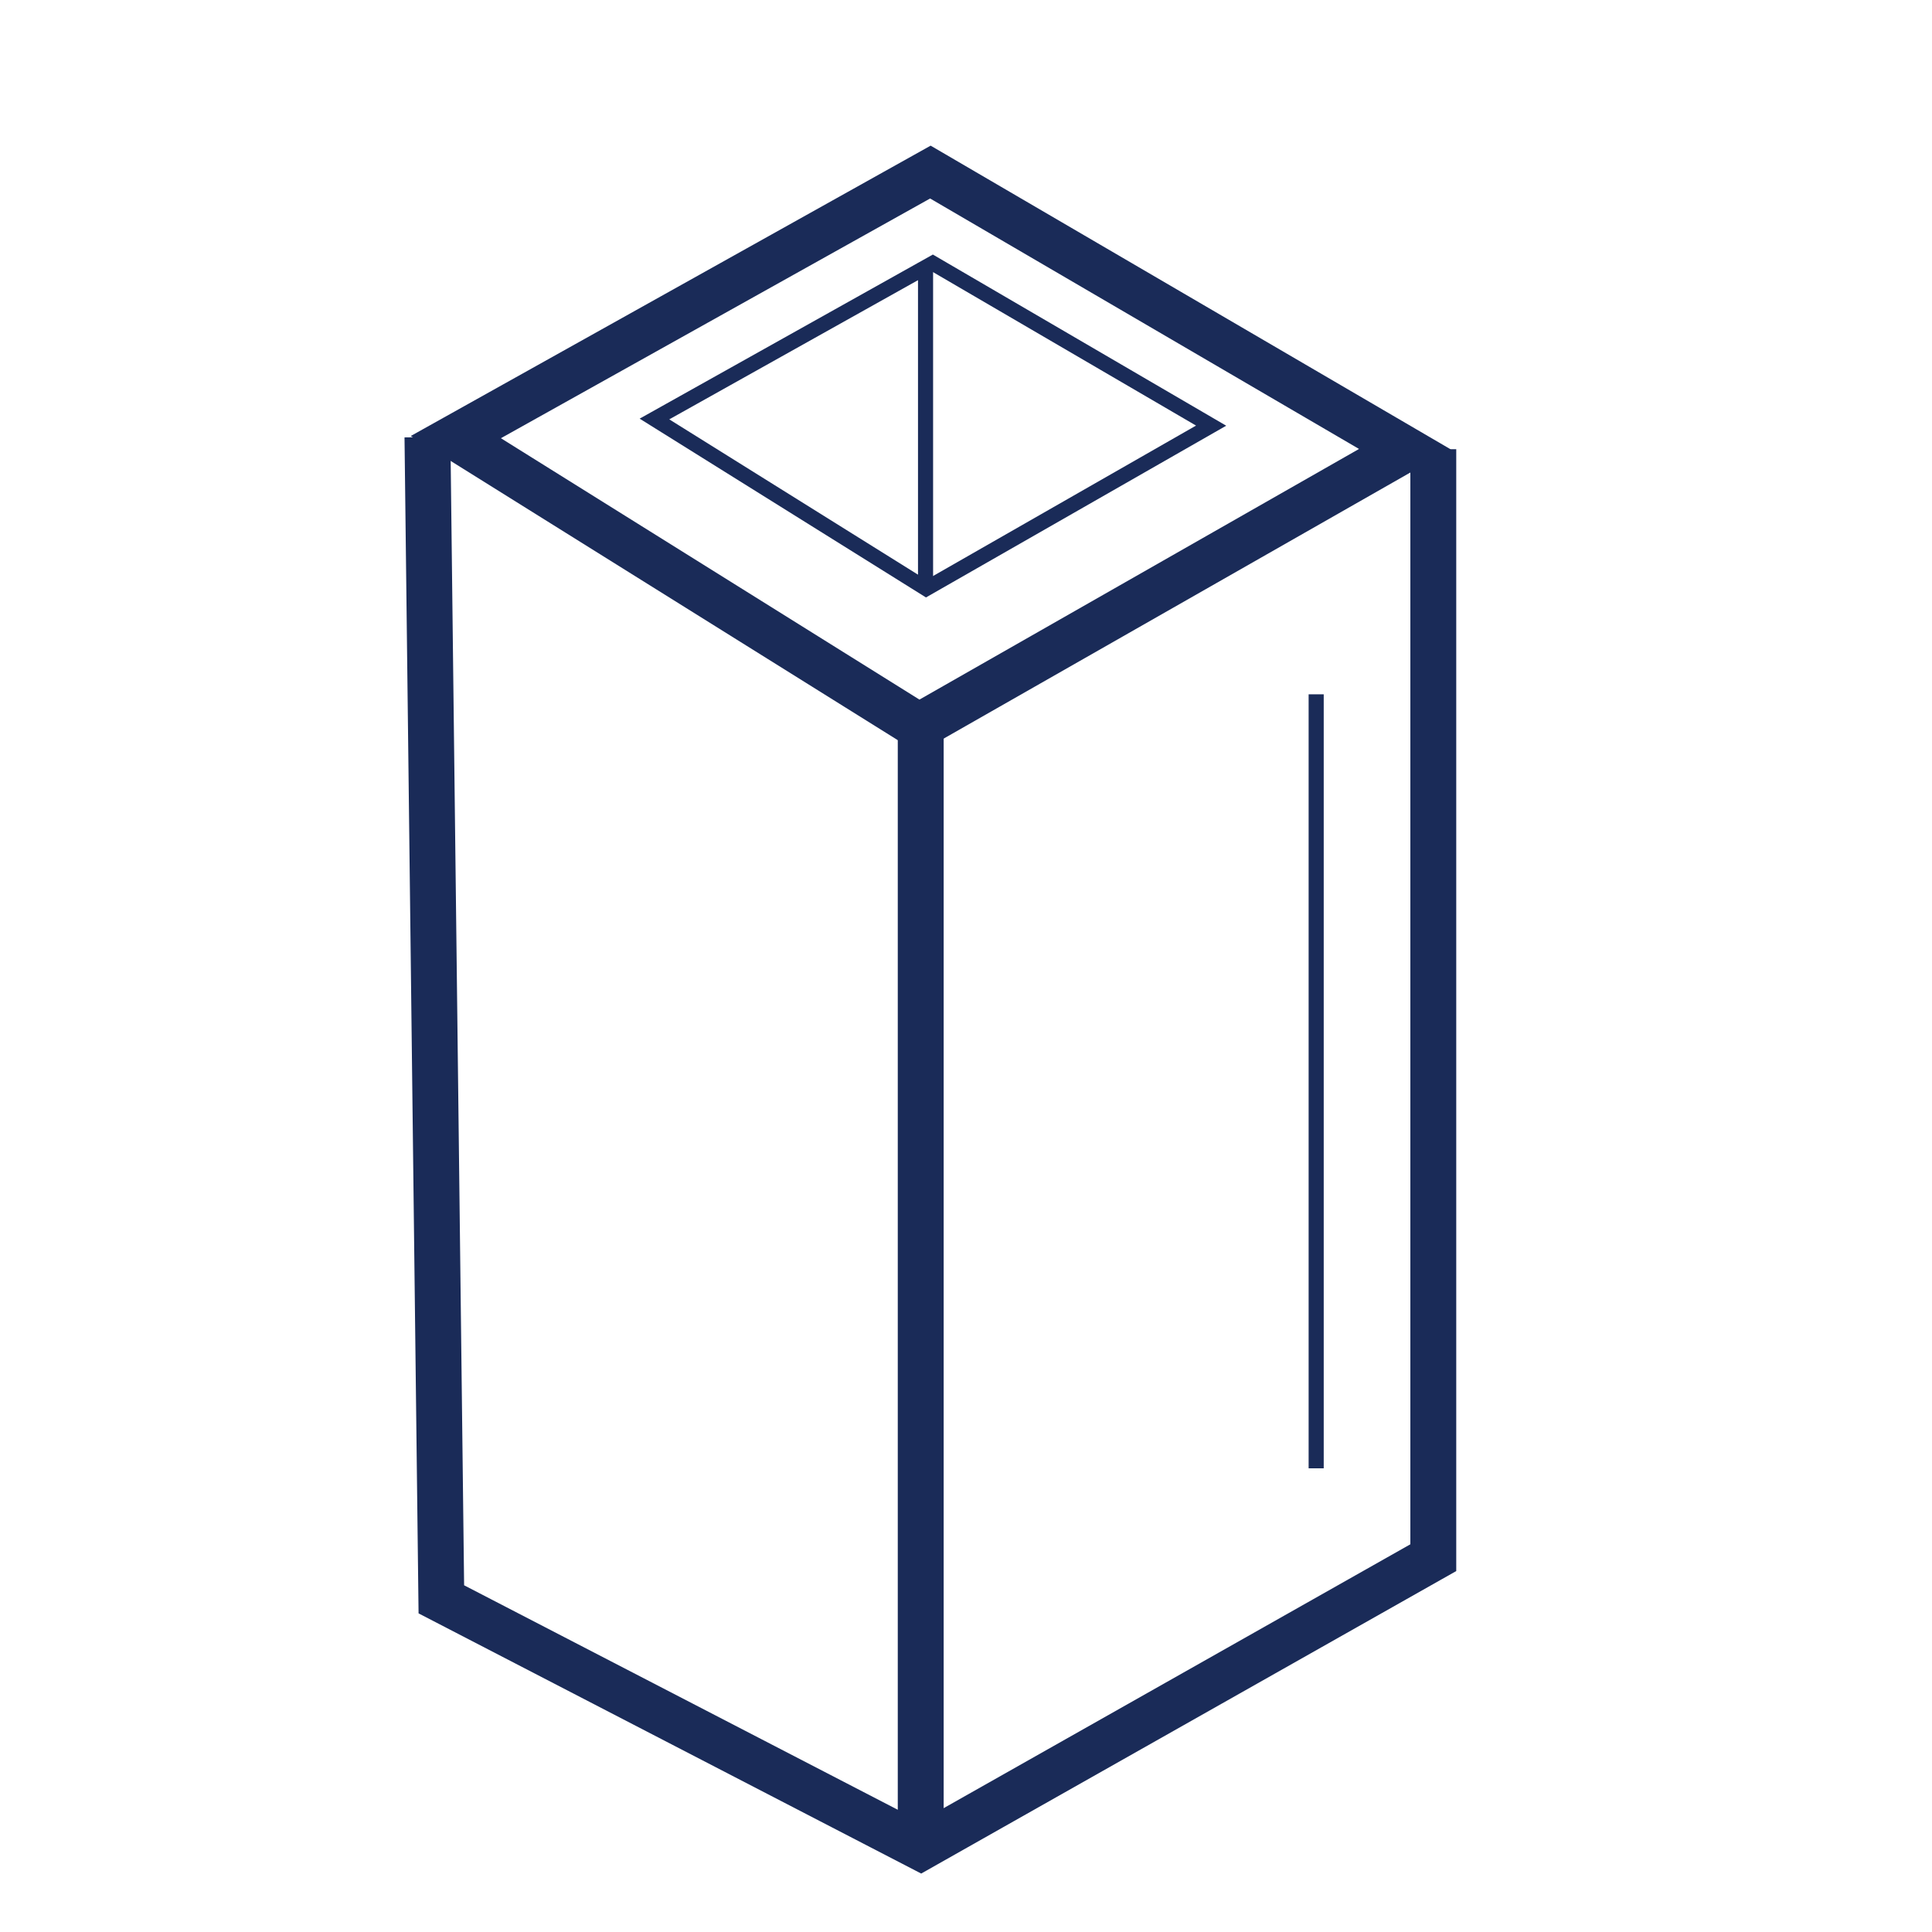<svg viewBox="0 0 32 32" xmlns="http://www.w3.org/2000/svg" data-name="Layer 1" id="Layer_1">
  <defs>
    <style>
      .cls-1 {
        stroke-width: .25px;
      }

      .cls-1, .cls-2 {
        fill: none;
        stroke: #1a2b58;
        stroke-miterlimit: 10;
      }

      .cls-2 {
        stroke-width: .76px;
      }
    </style>
  </defs>
  <polygon points="7.55 7.24 15.22 12.03 23.27 7.44 15.41 2.85 7.55 7.24" class="cls-2"></polygon>
  <polygon points="10.84 6.94 15.34 9.75 20.06 7.05 15.45 4.36 10.84 6.94" class="cls-1"></polygon>
  <polyline points="23.74 7.44 23.74 25.8 15.25 30.6 7.31 26.49 7.08 7.24" class="cls-2"></polyline>
  <line y2="30.63" x2="15.25" y1="11.87" x1="15.25" class="cls-2"></line>
  <line y2="9.75" x2="15.33" y1="4.36" x1="15.33" class="cls-1"></line>
  <line y2="24.32" x2="21.8" y1="11.5" x1="21.8" class="cls-1"></line>
</svg>